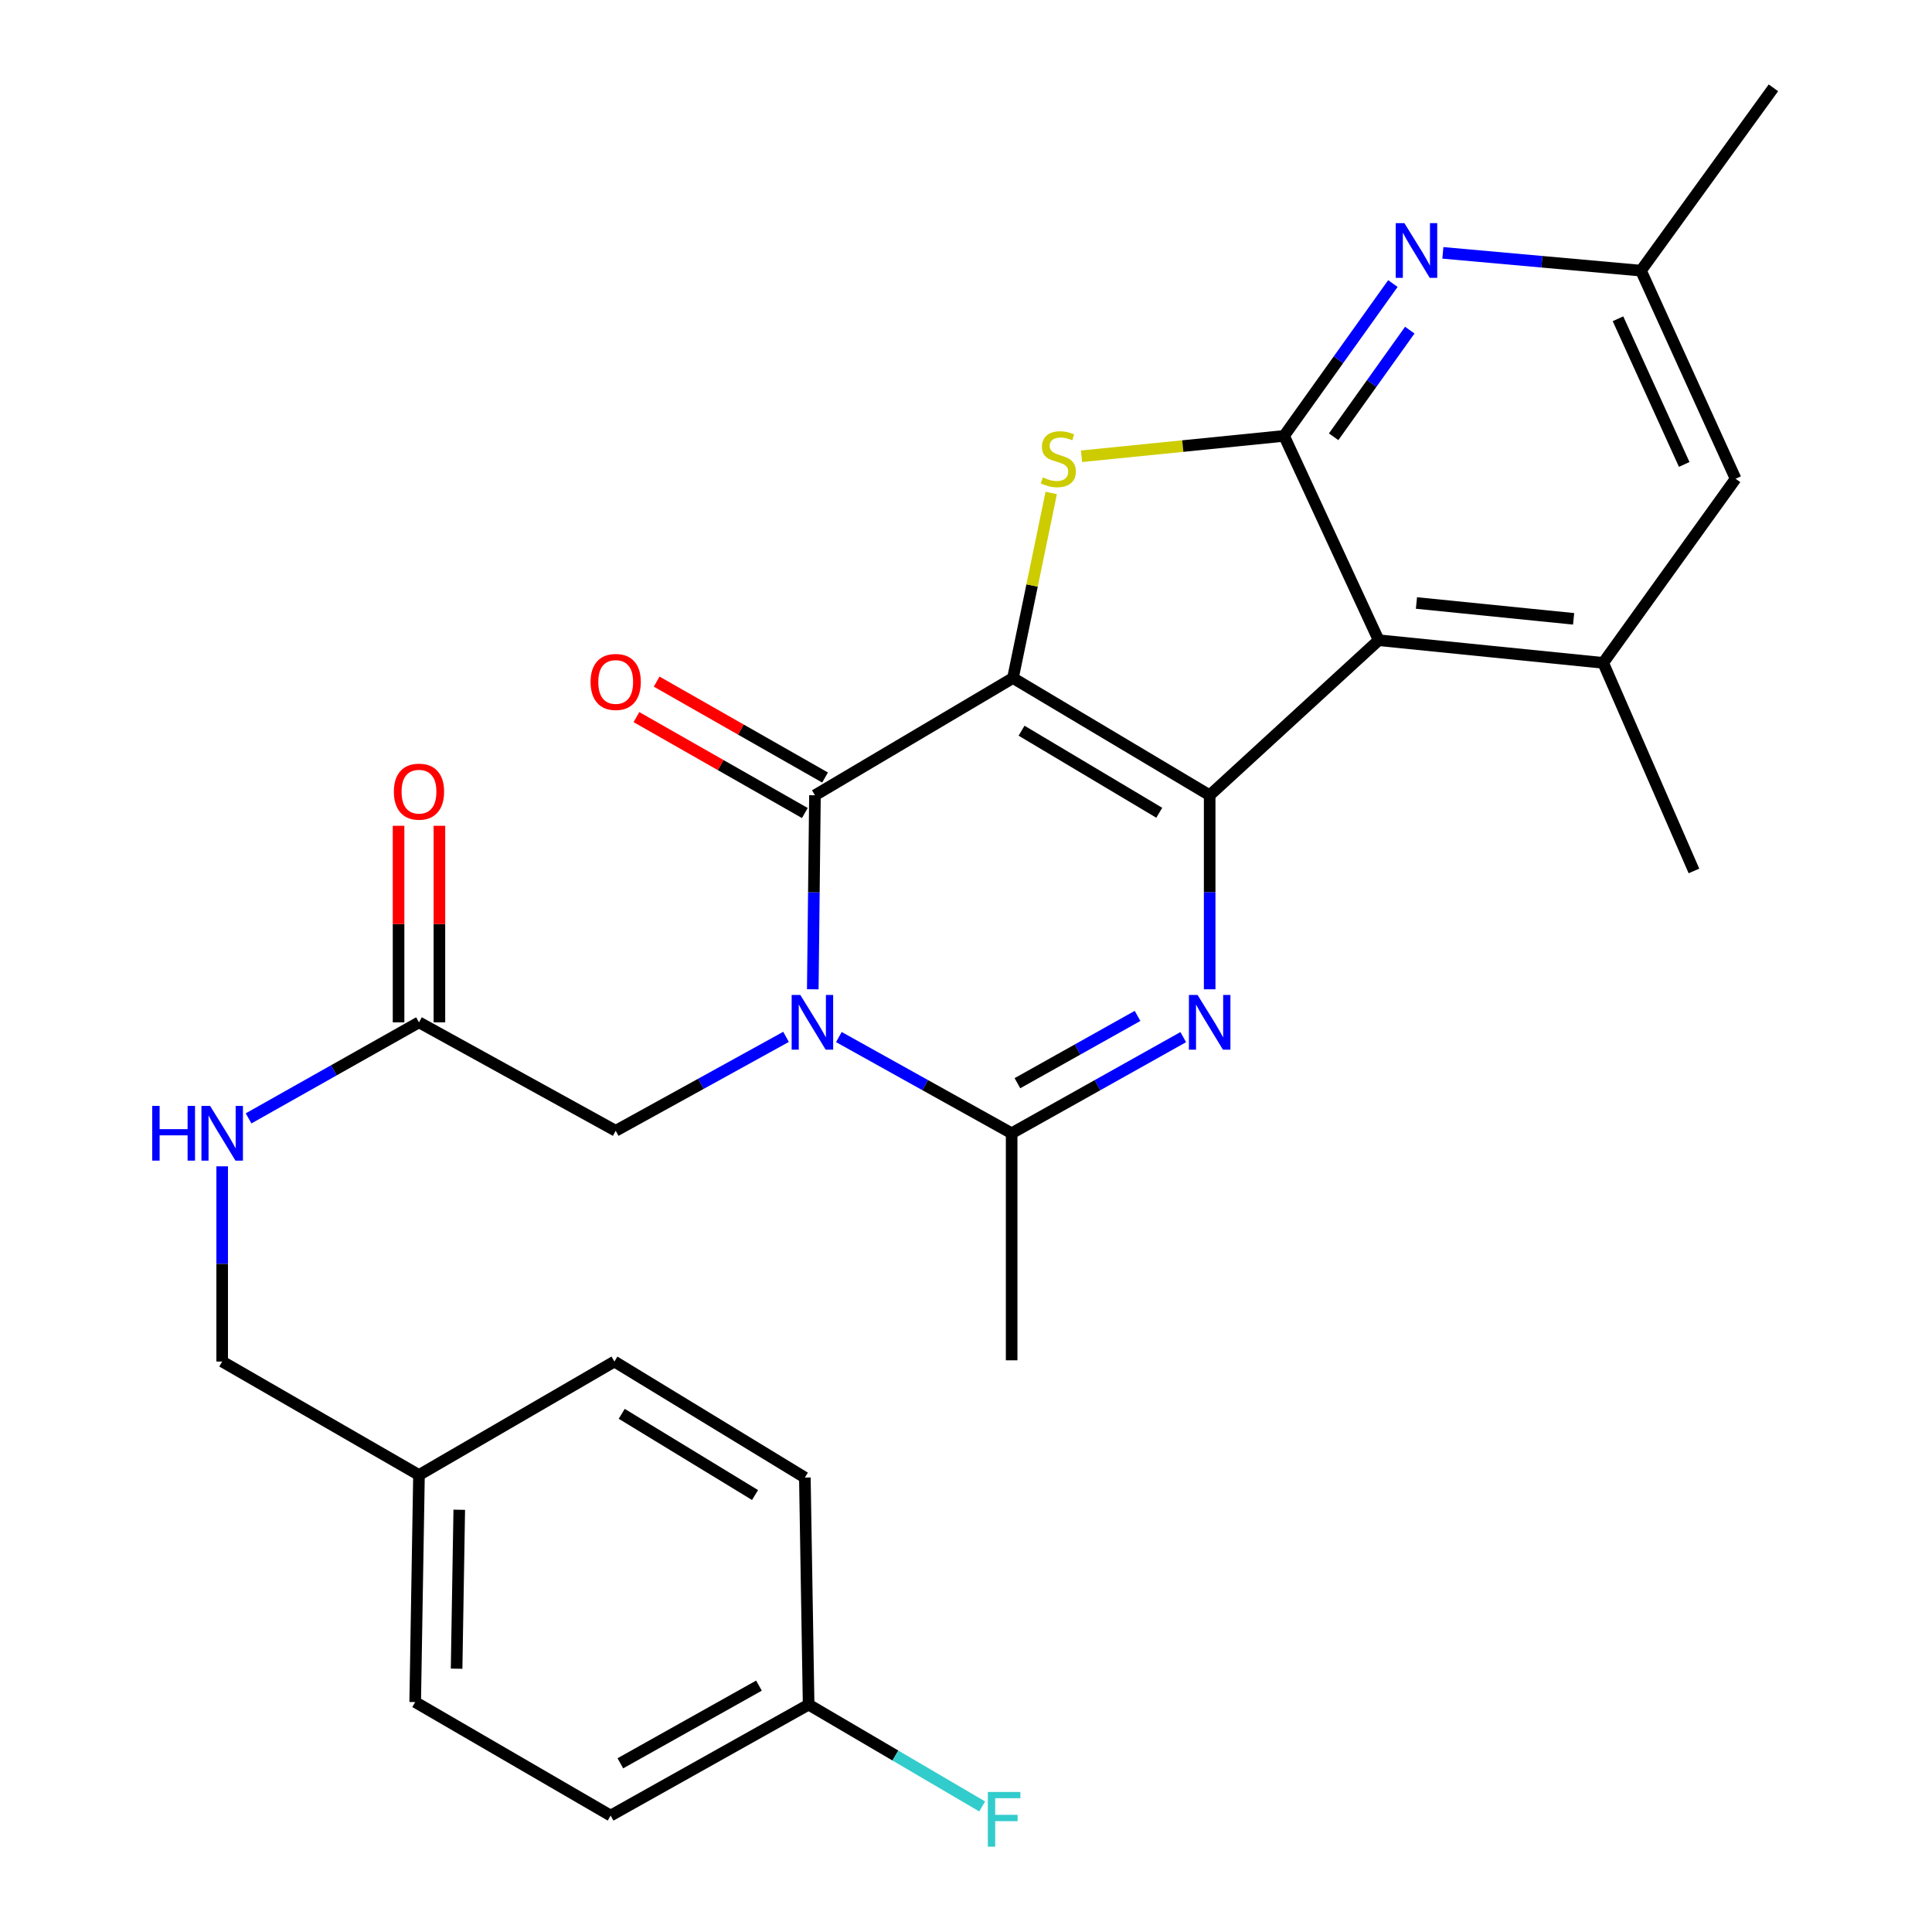 <?xml version='1.0' encoding='iso-8859-1'?>
<svg version='1.1' baseProfile='full'
              xmlns='http://www.w3.org/2000/svg'
                      xmlns:rdkit='http://www.rdkit.org/xml'
                      xmlns:xlink='http://www.w3.org/1999/xlink'
                  xml:space='preserve'
width='1000px' height='1000px' viewBox='0 0 1000 1000'>
<!-- END OF HEADER -->
<rect style='opacity:1.0;fill:#FFFFFF;stroke:none' width='1000' height='1000' x='0' y='0'> </rect>
<path class='bond-0' d='M 524.306,350.944 L 626.124,411.631' style='fill:none;fill-rule:evenodd;stroke:#000000;stroke-width:6px;stroke-linecap:butt;stroke-linejoin:miter;stroke-opacity:1' />
<path class='bond-0' d='M 528.755,378.207 L 600.028,420.688' style='fill:none;fill-rule:evenodd;stroke:#000000;stroke-width:6px;stroke-linecap:butt;stroke-linejoin:miter;stroke-opacity:1' />
<path class='bond-2' d='M 524.306,350.944 L 421.818,411.631' style='fill:none;fill-rule:evenodd;stroke:#000000;stroke-width:6px;stroke-linecap:butt;stroke-linejoin:miter;stroke-opacity:1' />
<path class='bond-4' d='M 524.306,350.944 L 534.208,303.046' style='fill:none;fill-rule:evenodd;stroke:#000000;stroke-width:6px;stroke-linecap:butt;stroke-linejoin:miter;stroke-opacity:1' />
<path class='bond-4' d='M 534.208,303.046 L 544.109,255.149' style='fill:none;fill-rule:evenodd;stroke:#CCCC00;stroke-width:6px;stroke-linecap:butt;stroke-linejoin:miter;stroke-opacity:1' />
<path class='bond-3' d='M 626.124,411.631 L 626.124,461.843' style='fill:none;fill-rule:evenodd;stroke:#000000;stroke-width:6px;stroke-linecap:butt;stroke-linejoin:miter;stroke-opacity:1' />
<path class='bond-3' d='M 626.124,461.843 L 626.124,512.054' style='fill:none;fill-rule:evenodd;stroke:#0000FF;stroke-width:6px;stroke-linecap:butt;stroke-linejoin:miter;stroke-opacity:1' />
<path class='bond-5' d='M 626.124,411.631 L 713.602,331.377' style='fill:none;fill-rule:evenodd;stroke:#000000;stroke-width:6px;stroke-linecap:butt;stroke-linejoin:miter;stroke-opacity:1' />
<path class='bond-1' d='M 420.694,512.054 L 421.256,461.843' style='fill:none;fill-rule:evenodd;stroke:#0000FF;stroke-width:6px;stroke-linecap:butt;stroke-linejoin:miter;stroke-opacity:1' />
<path class='bond-1' d='M 421.256,461.843 L 421.818,411.631' style='fill:none;fill-rule:evenodd;stroke:#000000;stroke-width:6px;stroke-linecap:butt;stroke-linejoin:miter;stroke-opacity:1' />
<path class='bond-7' d='M 434.194,536.776 L 478.909,561.675' style='fill:none;fill-rule:evenodd;stroke:#0000FF;stroke-width:6px;stroke-linecap:butt;stroke-linejoin:miter;stroke-opacity:1' />
<path class='bond-7' d='M 478.909,561.675 L 523.625,586.574' style='fill:none;fill-rule:evenodd;stroke:#000000;stroke-width:6px;stroke-linecap:butt;stroke-linejoin:miter;stroke-opacity:1' />
<path class='bond-10' d='M 406.856,536.677 L 362.771,560.986' style='fill:none;fill-rule:evenodd;stroke:#0000FF;stroke-width:6px;stroke-linecap:butt;stroke-linejoin:miter;stroke-opacity:1' />
<path class='bond-10' d='M 362.771,560.986 L 318.685,585.294' style='fill:none;fill-rule:evenodd;stroke:#000000;stroke-width:6px;stroke-linecap:butt;stroke-linejoin:miter;stroke-opacity:1' />
<path class='bond-12' d='M 427.05,402.446 L 383.467,377.624' style='fill:none;fill-rule:evenodd;stroke:#000000;stroke-width:6px;stroke-linecap:butt;stroke-linejoin:miter;stroke-opacity:1' />
<path class='bond-12' d='M 383.467,377.624 L 339.883,352.802' style='fill:none;fill-rule:evenodd;stroke:#FF0000;stroke-width:6px;stroke-linecap:butt;stroke-linejoin:miter;stroke-opacity:1' />
<path class='bond-12' d='M 416.587,420.817 L 373.004,395.995' style='fill:none;fill-rule:evenodd;stroke:#000000;stroke-width:6px;stroke-linecap:butt;stroke-linejoin:miter;stroke-opacity:1' />
<path class='bond-12' d='M 373.004,395.995 L 329.421,371.173' style='fill:none;fill-rule:evenodd;stroke:#FF0000;stroke-width:6px;stroke-linecap:butt;stroke-linejoin:miter;stroke-opacity:1' />
<path class='bond-29' d='M 612.447,536.815 L 568.036,561.694' style='fill:none;fill-rule:evenodd;stroke:#0000FF;stroke-width:6px;stroke-linecap:butt;stroke-linejoin:miter;stroke-opacity:1' />
<path class='bond-29' d='M 568.036,561.694 L 523.625,586.574' style='fill:none;fill-rule:evenodd;stroke:#000000;stroke-width:6px;stroke-linecap:butt;stroke-linejoin:miter;stroke-opacity:1' />
<path class='bond-29' d='M 588.791,525.835 L 557.703,543.25' style='fill:none;fill-rule:evenodd;stroke:#0000FF;stroke-width:6px;stroke-linecap:butt;stroke-linejoin:miter;stroke-opacity:1' />
<path class='bond-29' d='M 557.703,543.25 L 526.616,560.666' style='fill:none;fill-rule:evenodd;stroke:#000000;stroke-width:6px;stroke-linecap:butt;stroke-linejoin:miter;stroke-opacity:1' />
<path class='bond-6' d='M 559.801,236.16 L 612.218,230.886' style='fill:none;fill-rule:evenodd;stroke:#CCCC00;stroke-width:6px;stroke-linecap:butt;stroke-linejoin:miter;stroke-opacity:1' />
<path class='bond-6' d='M 612.218,230.886 L 664.636,225.612' style='fill:none;fill-rule:evenodd;stroke:#000000;stroke-width:6px;stroke-linecap:butt;stroke-linejoin:miter;stroke-opacity:1' />
<path class='bond-9' d='M 713.602,331.377 L 829.808,343.099' style='fill:none;fill-rule:evenodd;stroke:#000000;stroke-width:6px;stroke-linecap:butt;stroke-linejoin:miter;stroke-opacity:1' />
<path class='bond-9' d='M 733.154,312.101 L 814.498,320.306' style='fill:none;fill-rule:evenodd;stroke:#000000;stroke-width:6px;stroke-linecap:butt;stroke-linejoin:miter;stroke-opacity:1' />
<path class='bond-28' d='M 713.602,331.377 L 664.636,225.612' style='fill:none;fill-rule:evenodd;stroke:#000000;stroke-width:6px;stroke-linecap:butt;stroke-linejoin:miter;stroke-opacity:1' />
<path class='bond-8' d='M 664.636,225.612 L 692.793,186.188' style='fill:none;fill-rule:evenodd;stroke:#000000;stroke-width:6px;stroke-linecap:butt;stroke-linejoin:miter;stroke-opacity:1' />
<path class='bond-8' d='M 692.793,186.188 L 720.951,146.763' style='fill:none;fill-rule:evenodd;stroke:#0000FF;stroke-width:6px;stroke-linecap:butt;stroke-linejoin:miter;stroke-opacity:1' />
<path class='bond-8' d='M 690.288,226.072 L 709.997,198.475' style='fill:none;fill-rule:evenodd;stroke:#000000;stroke-width:6px;stroke-linecap:butt;stroke-linejoin:miter;stroke-opacity:1' />
<path class='bond-8' d='M 709.997,198.475 L 729.707,170.877' style='fill:none;fill-rule:evenodd;stroke:#0000FF;stroke-width:6px;stroke-linecap:butt;stroke-linejoin:miter;stroke-opacity:1' />
<path class='bond-20' d='M 523.625,586.574 L 523.625,704.096' style='fill:none;fill-rule:evenodd;stroke:#000000;stroke-width:6px;stroke-linecap:butt;stroke-linejoin:miter;stroke-opacity:1' />
<path class='bond-14' d='M 746.826,130.881 L 798.094,135.483' style='fill:none;fill-rule:evenodd;stroke:#0000FF;stroke-width:6px;stroke-linecap:butt;stroke-linejoin:miter;stroke-opacity:1' />
<path class='bond-14' d='M 798.094,135.483 L 849.363,140.085' style='fill:none;fill-rule:evenodd;stroke:#000000;stroke-width:6px;stroke-linecap:butt;stroke-linejoin:miter;stroke-opacity:1' />
<path class='bond-13' d='M 829.808,343.099 L 898.34,247.799' style='fill:none;fill-rule:evenodd;stroke:#000000;stroke-width:6px;stroke-linecap:butt;stroke-linejoin:miter;stroke-opacity:1' />
<path class='bond-26' d='M 829.808,343.099 L 876.788,450.801' style='fill:none;fill-rule:evenodd;stroke:#000000;stroke-width:6px;stroke-linecap:butt;stroke-linejoin:miter;stroke-opacity:1' />
<path class='bond-11' d='M 318.685,585.294 L 216.867,529.153' style='fill:none;fill-rule:evenodd;stroke:#000000;stroke-width:6px;stroke-linecap:butt;stroke-linejoin:miter;stroke-opacity:1' />
<path class='bond-15' d='M 216.867,529.153 L 172.766,554.012' style='fill:none;fill-rule:evenodd;stroke:#000000;stroke-width:6px;stroke-linecap:butt;stroke-linejoin:miter;stroke-opacity:1' />
<path class='bond-15' d='M 172.766,554.012 L 128.665,578.872' style='fill:none;fill-rule:evenodd;stroke:#0000FF;stroke-width:6px;stroke-linecap:butt;stroke-linejoin:miter;stroke-opacity:1' />
<path class='bond-16' d='M 227.437,529.153 L 227.437,478.29' style='fill:none;fill-rule:evenodd;stroke:#000000;stroke-width:6px;stroke-linecap:butt;stroke-linejoin:miter;stroke-opacity:1' />
<path class='bond-16' d='M 227.437,478.29 L 227.437,427.428' style='fill:none;fill-rule:evenodd;stroke:#FF0000;stroke-width:6px;stroke-linecap:butt;stroke-linejoin:miter;stroke-opacity:1' />
<path class='bond-16' d='M 206.296,529.153 L 206.296,478.29' style='fill:none;fill-rule:evenodd;stroke:#000000;stroke-width:6px;stroke-linecap:butt;stroke-linejoin:miter;stroke-opacity:1' />
<path class='bond-16' d='M 206.296,478.29 L 206.296,427.428' style='fill:none;fill-rule:evenodd;stroke:#FF0000;stroke-width:6px;stroke-linecap:butt;stroke-linejoin:miter;stroke-opacity:1' />
<path class='bond-30' d='M 898.34,247.799 L 849.363,140.085' style='fill:none;fill-rule:evenodd;stroke:#000000;stroke-width:6px;stroke-linecap:butt;stroke-linejoin:miter;stroke-opacity:1' />
<path class='bond-30' d='M 871.749,240.392 L 837.465,164.993' style='fill:none;fill-rule:evenodd;stroke:#000000;stroke-width:6px;stroke-linecap:butt;stroke-linejoin:miter;stroke-opacity:1' />
<path class='bond-27' d='M 849.363,140.085 L 917.919,45.455' style='fill:none;fill-rule:evenodd;stroke:#000000;stroke-width:6px;stroke-linecap:butt;stroke-linejoin:miter;stroke-opacity:1' />
<path class='bond-17' d='M 115.002,603.688 L 115.002,654.209' style='fill:none;fill-rule:evenodd;stroke:#0000FF;stroke-width:6px;stroke-linecap:butt;stroke-linejoin:miter;stroke-opacity:1' />
<path class='bond-17' d='M 115.002,654.209 L 115.002,704.73' style='fill:none;fill-rule:evenodd;stroke:#000000;stroke-width:6px;stroke-linecap:butt;stroke-linejoin:miter;stroke-opacity:1' />
<path class='bond-19' d='M 115.002,704.73 L 216.867,763.467' style='fill:none;fill-rule:evenodd;stroke:#000000;stroke-width:6px;stroke-linecap:butt;stroke-linejoin:miter;stroke-opacity:1' />
<path class='bond-18' d='M 418.542,882.304 L 316.054,939.737' style='fill:none;fill-rule:evenodd;stroke:#000000;stroke-width:6px;stroke-linecap:butt;stroke-linejoin:miter;stroke-opacity:1' />
<path class='bond-18' d='M 392.833,872.476 L 321.092,912.68' style='fill:none;fill-rule:evenodd;stroke:#000000;stroke-width:6px;stroke-linecap:butt;stroke-linejoin:miter;stroke-opacity:1' />
<path class='bond-21' d='M 418.542,882.304 L 463.457,908.659' style='fill:none;fill-rule:evenodd;stroke:#000000;stroke-width:6px;stroke-linecap:butt;stroke-linejoin:miter;stroke-opacity:1' />
<path class='bond-21' d='M 463.457,908.659 L 508.373,935.014' style='fill:none;fill-rule:evenodd;stroke:#33CCCC;stroke-width:6px;stroke-linecap:butt;stroke-linejoin:miter;stroke-opacity:1' />
<path class='bond-31' d='M 418.542,882.304 L 416.592,764.782' style='fill:none;fill-rule:evenodd;stroke:#000000;stroke-width:6px;stroke-linecap:butt;stroke-linejoin:miter;stroke-opacity:1' />
<path class='bond-24' d='M 216.867,763.467 L 318.015,704.73' style='fill:none;fill-rule:evenodd;stroke:#000000;stroke-width:6px;stroke-linecap:butt;stroke-linejoin:miter;stroke-opacity:1' />
<path class='bond-25' d='M 216.867,763.467 L 214.905,880.988' style='fill:none;fill-rule:evenodd;stroke:#000000;stroke-width:6px;stroke-linecap:butt;stroke-linejoin:miter;stroke-opacity:1' />
<path class='bond-25' d='M 237.711,781.448 L 236.338,863.713' style='fill:none;fill-rule:evenodd;stroke:#000000;stroke-width:6px;stroke-linecap:butt;stroke-linejoin:miter;stroke-opacity:1' />
<path class='bond-22' d='M 416.592,764.782 L 318.015,704.73' style='fill:none;fill-rule:evenodd;stroke:#000000;stroke-width:6px;stroke-linecap:butt;stroke-linejoin:miter;stroke-opacity:1' />
<path class='bond-22' d='M 390.807,773.829 L 321.803,731.792' style='fill:none;fill-rule:evenodd;stroke:#000000;stroke-width:6px;stroke-linecap:butt;stroke-linejoin:miter;stroke-opacity:1' />
<path class='bond-23' d='M 316.054,939.737 L 214.905,880.988' style='fill:none;fill-rule:evenodd;stroke:#000000;stroke-width:6px;stroke-linecap:butt;stroke-linejoin:miter;stroke-opacity:1' />
<path  class='atom-2' d='M 414.243 514.993
L 423.523 529.993
Q 424.443 531.473, 425.923 534.153
Q 427.403 536.833, 427.483 536.993
L 427.483 514.993
L 431.243 514.993
L 431.243 543.313
L 427.363 543.313
L 417.403 526.913
Q 416.243 524.993, 415.003 522.793
Q 413.803 520.593, 413.443 519.913
L 413.443 543.313
L 409.763 543.313
L 409.763 514.993
L 414.243 514.993
' fill='#0000FF'/>
<path  class='atom-4' d='M 619.864 514.993
L 629.144 529.993
Q 630.064 531.473, 631.544 534.153
Q 633.024 536.833, 633.104 536.993
L 633.104 514.993
L 636.864 514.993
L 636.864 543.313
L 632.984 543.313
L 623.024 526.913
Q 621.864 524.993, 620.624 522.793
Q 619.424 520.593, 619.064 519.913
L 619.064 543.313
L 615.384 543.313
L 615.384 514.993
L 619.864 514.993
' fill='#0000FF'/>
<path  class='atom-5' d='M 539.785 247.089
Q 540.105 247.209, 541.425 247.769
Q 542.745 248.329, 544.185 248.689
Q 545.665 249.009, 547.105 249.009
Q 549.785 249.009, 551.345 247.729
Q 552.905 246.409, 552.905 244.129
Q 552.905 242.569, 552.105 241.609
Q 551.345 240.649, 550.145 240.129
Q 548.945 239.609, 546.945 239.009
Q 544.425 238.249, 542.905 237.529
Q 541.425 236.809, 540.345 235.289
Q 539.305 233.769, 539.305 231.209
Q 539.305 227.649, 541.705 225.449
Q 544.145 223.249, 548.945 223.249
Q 552.225 223.249, 555.945 224.809
L 555.025 227.889
Q 551.625 226.489, 549.065 226.489
Q 546.305 226.489, 544.785 227.649
Q 543.265 228.769, 543.305 230.729
Q 543.305 232.249, 544.065 233.169
Q 544.865 234.089, 545.985 234.609
Q 547.145 235.129, 549.065 235.729
Q 551.625 236.529, 553.145 237.329
Q 554.665 238.129, 555.745 239.769
Q 556.865 241.369, 556.865 244.129
Q 556.865 248.049, 554.225 250.169
Q 551.625 252.249, 547.265 252.249
Q 544.745 252.249, 542.825 251.689
Q 540.945 251.169, 538.705 250.249
L 539.785 247.089
' fill='#CCCC00'/>
<path  class='atom-9' d='M 726.909 115.495
L 736.189 130.495
Q 737.109 131.975, 738.589 134.655
Q 740.069 137.335, 740.149 137.495
L 740.149 115.495
L 743.909 115.495
L 743.909 143.815
L 740.029 143.815
L 730.069 127.415
Q 728.909 125.495, 727.669 123.295
Q 726.469 121.095, 726.109 120.415
L 726.109 143.815
L 722.429 143.815
L 722.429 115.495
L 726.909 115.495
' fill='#0000FF'/>
<path  class='atom-13' d='M 305.685 352.974
Q 305.685 346.174, 309.045 342.374
Q 312.405 338.574, 318.685 338.574
Q 324.965 338.574, 328.325 342.374
Q 331.685 346.174, 331.685 352.974
Q 331.685 359.854, 328.285 363.774
Q 324.885 367.654, 318.685 367.654
Q 312.445 367.654, 309.045 363.774
Q 305.685 359.894, 305.685 352.974
M 318.685 364.454
Q 323.005 364.454, 325.325 361.574
Q 327.685 358.654, 327.685 352.974
Q 327.685 347.414, 325.325 344.614
Q 323.005 341.774, 318.685 341.774
Q 314.365 341.774, 312.005 344.574
Q 309.685 347.374, 309.685 352.974
Q 309.685 358.694, 312.005 361.574
Q 314.365 364.454, 318.685 364.454
' fill='#FF0000'/>
<path  class='atom-16' d='M 78.781 572.414
L 82.621 572.414
L 82.621 584.454
L 97.102 584.454
L 97.102 572.414
L 100.942 572.414
L 100.942 600.734
L 97.102 600.734
L 97.102 587.654
L 82.621 587.654
L 82.621 600.734
L 78.781 600.734
L 78.781 572.414
' fill='#0000FF'/>
<path  class='atom-16' d='M 108.742 572.414
L 118.022 587.414
Q 118.942 588.894, 120.422 591.574
Q 121.902 594.254, 121.982 594.414
L 121.982 572.414
L 125.742 572.414
L 125.742 600.734
L 121.862 600.734
L 111.902 584.334
Q 110.742 582.414, 109.502 580.214
Q 108.302 578.014, 107.942 577.334
L 107.942 600.734
L 104.262 600.734
L 104.262 572.414
L 108.742 572.414
' fill='#0000FF'/>
<path  class='atom-17' d='M 203.867 409.761
Q 203.867 402.961, 207.227 399.161
Q 210.587 395.361, 216.867 395.361
Q 223.147 395.361, 226.507 399.161
Q 229.867 402.961, 229.867 409.761
Q 229.867 416.641, 226.467 420.561
Q 223.067 424.441, 216.867 424.441
Q 210.627 424.441, 207.227 420.561
Q 203.867 416.681, 203.867 409.761
M 216.867 421.241
Q 221.187 421.241, 223.507 418.361
Q 225.867 415.441, 225.867 409.761
Q 225.867 404.201, 223.507 401.401
Q 221.187 398.561, 216.867 398.561
Q 212.547 398.561, 210.187 401.361
Q 207.867 404.161, 207.867 409.761
Q 207.867 415.481, 210.187 418.361
Q 212.547 421.241, 216.867 421.241
' fill='#FF0000'/>
<path  class='atom-22' d='M 511.306 927.515
L 528.146 927.515
L 528.146 930.755
L 515.106 930.755
L 515.106 939.355
L 526.706 939.355
L 526.706 942.635
L 515.106 942.635
L 515.106 955.835
L 511.306 955.835
L 511.306 927.515
' fill='#33CCCC'/>
</svg>
